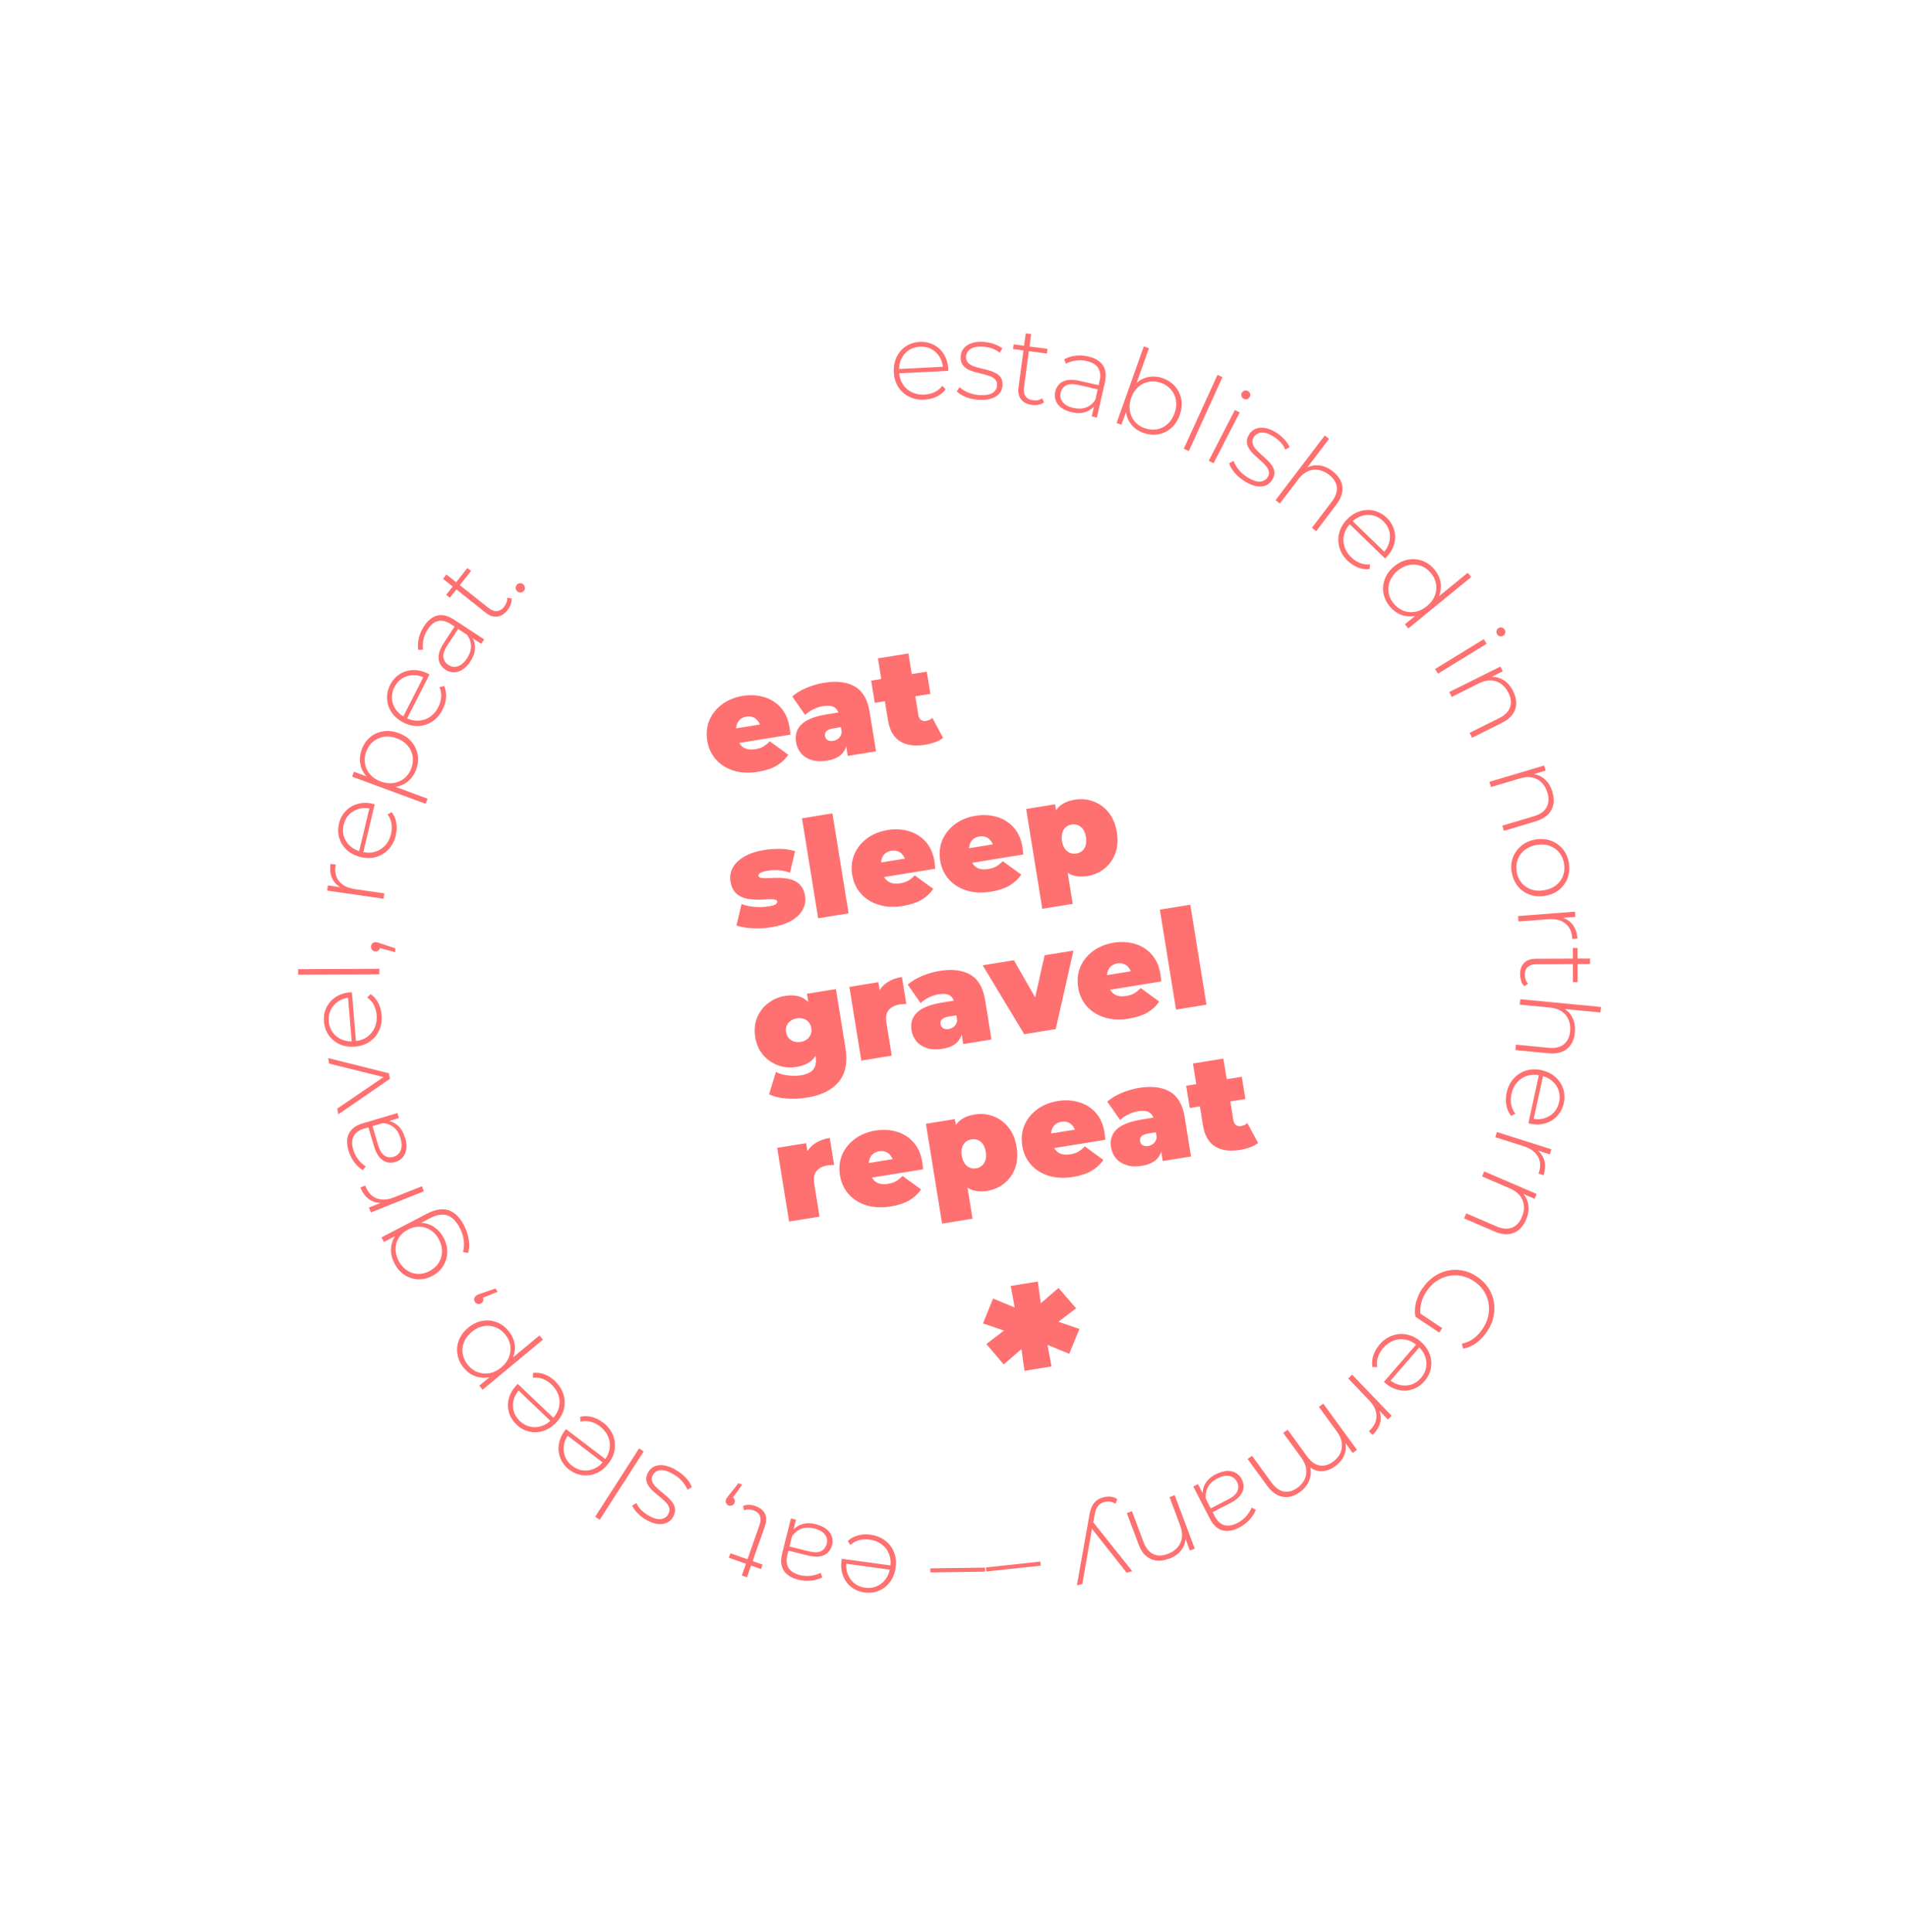 <svg xmlns="http://www.w3.org/2000/svg" fill="none" viewBox="0 0 233 236" height="236" width="233">
<g clip-path="url(#clip0_556_10313)">
<path fill="#FF7070" d="M112.971 48.824C112.267 48.855 111.636 48.733 111.085 48.464C110.526 48.191 110.084 47.792 109.756 47.273C109.42 46.752 109.237 46.153 109.209 45.468C109.176 44.772 109.291 44.156 109.551 43.61C109.81 43.063 110.188 42.631 110.68 42.302C111.171 41.973 111.733 41.794 112.366 41.764C112.998 41.734 113.568 41.851 114.093 42.121C114.609 42.387 115.028 42.778 115.337 43.298C115.647 43.819 115.83 44.418 115.863 45.114C115.863 45.14 115.862 45.167 115.859 45.201C115.847 45.233 115.855 45.262 115.859 45.299L109.702 45.601L109.678 45.077L115.475 44.787L115.22 45.051C115.202 44.511 115.066 44.027 114.809 43.605C114.553 43.184 114.217 42.859 113.808 42.64C113.393 42.41 112.928 42.322 112.396 42.344C111.88 42.371 111.427 42.518 111.033 42.776C110.635 43.041 110.338 43.396 110.126 43.835C109.915 44.274 109.823 44.774 109.854 45.328L109.857 45.444C109.882 46.013 110.039 46.514 110.311 46.941C110.584 47.368 110.953 47.697 111.408 47.914C111.862 48.131 112.375 48.236 112.947 48.202C113.391 48.176 113.809 48.078 114.183 47.902C114.56 47.718 114.876 47.459 115.13 47.124L115.537 47.546C115.255 47.933 114.888 48.236 114.439 48.447C113.99 48.659 113.5 48.784 112.966 48.813L112.971 48.824Z"></path>
<path fill="#FF7070" d="M119.643 48.841C119.068 48.811 118.532 48.697 118.031 48.508C117.534 48.311 117.157 48.077 116.899 47.807L117.237 47.289C117.495 47.533 117.841 47.755 118.273 47.938C118.704 48.12 119.188 48.232 119.702 48.258C120.433 48.3 120.967 48.199 121.295 47.98C121.625 47.752 121.805 47.453 121.822 47.059C121.837 46.771 121.766 46.55 121.609 46.369C121.45 46.196 121.242 46.059 120.97 45.952C120.695 45.853 120.398 45.764 120.072 45.681C119.747 45.6 119.418 45.526 119.096 45.436C118.773 45.346 118.469 45.227 118.203 45.078C117.937 44.929 117.723 44.736 117.573 44.487C117.42 44.245 117.357 43.929 117.375 43.535C117.397 43.179 117.51 42.864 117.715 42.592C117.923 42.311 118.229 42.102 118.632 41.945C119.035 41.789 119.528 41.727 120.111 41.759C120.546 41.783 120.986 41.87 121.416 42.008C121.848 42.164 122.203 42.336 122.47 42.557L122.132 43.075C121.852 42.84 121.526 42.661 121.17 42.541C120.811 42.429 120.445 42.359 120.07 42.34C119.389 42.307 118.893 42.404 118.559 42.639C118.226 42.874 118.055 43.176 118.035 43.551C118.017 43.847 118.09 44.087 118.247 44.268C118.404 44.449 118.617 44.597 118.889 44.704C119.161 44.811 119.455 44.908 119.786 44.974C120.115 45.048 120.44 45.13 120.763 45.22C121.086 45.31 121.382 45.425 121.658 45.569C121.927 45.711 122.141 45.904 122.289 46.135C122.436 46.366 122.511 46.677 122.488 47.059C122.465 47.442 122.346 47.773 122.123 48.047C121.899 48.322 121.577 48.526 121.162 48.669C120.746 48.812 120.24 48.861 119.638 48.83L119.643 48.841Z"></path>
<path fill="#FF7070" d="M123.772 42.636L123.845 42.067L127.98 42.617L127.908 43.186L123.772 42.636ZM126.072 49.455C125.461 49.377 125.02 49.146 124.742 48.761C124.46 48.385 124.359 47.904 124.444 47.321L125.326 40.718L125.987 40.805L125.112 47.34C125.051 47.78 125.119 48.134 125.306 48.405C125.492 48.677 125.797 48.84 126.213 48.892C126.645 48.951 127.02 48.872 127.34 48.65L127.557 49.155C127.355 49.296 127.126 49.391 126.868 49.44C126.603 49.486 126.344 49.49 126.08 49.458L126.072 49.455Z"></path>
<path fill="#FF7070" d="M133.392 50.851L133.747 49.3L133.772 49.06L134.355 46.507C134.503 45.876 134.434 45.354 134.174 44.94C133.904 44.532 133.446 44.251 132.781 44.1C132.314 43.994 131.86 43.972 131.417 44.043C130.974 44.114 130.582 44.24 130.239 44.427L130.017 43.885C130.427 43.66 130.888 43.515 131.407 43.453C131.927 43.392 132.441 43.418 132.964 43.544C133.81 43.734 134.407 44.1 134.758 44.627C135.11 45.154 135.191 45.84 135.001 46.687L134.02 51.007L133.397 50.862L133.392 50.851ZM130.928 50.344C130.418 50.232 130.005 50.047 129.676 49.804C129.346 49.56 129.116 49.264 128.989 48.925C128.863 48.587 128.843 48.224 128.926 47.845C129.006 47.501 129.159 47.2 129.382 46.952C129.604 46.704 129.931 46.537 130.337 46.444C130.752 46.353 131.269 46.371 131.9 46.519L134.404 47.085L134.291 47.595L131.805 47.027C131.099 46.87 130.578 46.886 130.24 47.084C129.902 47.282 129.681 47.575 129.594 47.962C129.499 48.398 129.582 48.784 129.851 49.121C130.12 49.458 130.558 49.696 131.158 49.832C131.733 49.96 132.246 49.94 132.697 49.774C133.15 49.6 133.528 49.292 133.832 48.842L133.916 49.325C133.619 49.778 133.217 50.104 132.713 50.295C132.209 50.487 131.617 50.504 130.944 50.35L130.928 50.344Z"></path>
<path fill="#FF7070" d="M136.429 51.663L139.749 42.313L140.378 42.54L138.637 47.439L138.105 48.544L137.793 49.729L137.016 51.883L136.427 51.671L136.429 51.663ZM139.71 52.882C139.129 52.672 138.656 52.359 138.281 51.922C137.914 51.487 137.675 50.966 137.582 50.364C137.488 49.761 137.56 49.121 137.804 48.444C138.053 47.753 138.402 47.203 138.851 46.797C139.3 46.39 139.805 46.146 140.365 46.045C140.925 45.945 141.495 45.991 142.076 46.201C142.697 46.425 143.207 46.76 143.592 47.218C143.985 47.68 144.231 48.204 144.335 48.802C144.439 49.399 144.371 50.032 144.14 50.695C143.905 51.348 143.561 51.881 143.097 52.282C142.64 52.686 142.114 52.941 141.524 53.048C140.935 53.155 140.326 53.095 139.703 52.879L139.71 52.882ZM139.875 52.302C140.378 52.483 140.869 52.527 141.354 52.436C141.837 52.352 142.271 52.135 142.649 51.801C143.03 51.459 143.313 51.019 143.509 50.476C143.707 49.926 143.765 49.396 143.68 48.894C143.595 48.392 143.394 47.964 143.075 47.592C142.757 47.219 142.344 46.937 141.838 46.763C141.335 46.582 140.845 46.538 140.359 46.63C139.881 46.724 139.45 46.933 139.072 47.267C138.694 47.602 138.408 48.049 138.209 48.6C138.014 49.142 137.956 49.672 138.041 50.174C138.126 50.676 138.324 51.111 138.643 51.484C138.961 51.857 139.367 52.136 139.872 52.31L139.875 52.302Z"></path>
<path fill="#FF7070" d="M144.635 54.818L148.752 45.792L149.364 46.066L145.254 55.094L144.646 54.812L144.635 54.818Z"></path>
<path fill="#FF7070" d="M147.683 56.283L150.881 50.079L151.473 50.382L148.276 56.585L147.683 56.283ZM151.958 48.717C151.822 48.651 151.738 48.54 151.691 48.399C151.644 48.258 151.65 48.118 151.722 47.993C151.789 47.857 151.902 47.764 152.043 47.718C152.185 47.671 152.322 47.685 152.457 47.751C152.598 47.829 152.693 47.934 152.743 48.068C152.79 48.209 152.776 48.346 152.701 48.479C152.634 48.615 152.529 48.71 152.388 48.757C152.246 48.804 152.109 48.79 151.966 48.72L151.958 48.717Z"></path>
<path fill="#FF7070" d="M152.112 58.803C151.618 58.5 151.193 58.152 150.852 57.744C150.51 57.337 150.284 56.953 150.185 56.589L150.726 56.295C150.837 56.628 151.037 56.985 151.337 57.359C151.629 57.731 152.001 58.052 152.447 58.32C153.074 58.697 153.583 58.863 153.985 58.83C154.383 58.787 154.688 58.604 154.89 58.268C155.038 58.028 155.081 57.786 155.028 57.563C154.976 57.34 154.852 57.117 154.657 56.896C154.469 56.677 154.247 56.455 153.988 56.237C153.737 56.022 153.484 55.788 153.239 55.558C152.993 55.327 152.788 55.084 152.625 54.821C152.46 54.566 152.364 54.291 152.344 54C152.325 53.709 152.417 53.404 152.618 53.068C152.8 52.761 153.057 52.542 153.367 52.396C153.685 52.253 154.056 52.21 154.48 52.265C154.904 52.32 155.373 52.498 155.875 52.804C156.248 53.027 156.589 53.31 156.903 53.646C157.218 53.981 157.437 54.309 157.572 54.624L157.031 54.918C156.896 54.576 156.698 54.264 156.433 53.991C156.167 53.718 155.88 53.481 155.557 53.293C154.981 52.943 154.486 52.791 154.085 52.842C153.685 52.893 153.387 53.079 153.192 53.399C153.037 53.655 152.986 53.894 153.036 54.125C153.086 54.356 153.207 54.587 153.392 54.813C153.579 55.032 153.801 55.254 154.049 55.477C154.298 55.7 154.554 55.925 154.799 56.156C155.044 56.387 155.25 56.63 155.423 56.888C155.588 57.143 155.688 57.41 155.713 57.685C155.737 57.961 155.653 58.268 155.447 58.593C155.249 58.922 154.987 59.156 154.664 59.288C154.338 59.428 153.957 59.451 153.52 59.382C153.083 59.313 152.612 59.117 152.102 58.808L152.112 58.803Z"></path>
<path fill="#FF7070" d="M162.818 57.557C163.272 57.899 163.601 58.293 163.809 58.723C164.01 59.151 164.073 59.618 163.995 60.105C163.914 60.6 163.679 61.102 163.286 61.627L160.817 64.877L160.288 64.472L162.721 61.272C163.197 60.644 163.401 60.051 163.331 59.484C163.26 58.916 162.942 58.419 162.38 57.986C161.946 57.66 161.505 57.457 161.049 57.39C160.594 57.323 160.161 57.39 159.755 57.581C159.349 57.772 158.976 58.09 158.627 58.542L156.379 61.498L155.85 61.094L161.861 53.196L162.39 53.6L159.435 57.483L159.47 57.238C159.972 56.93 160.517 56.798 161.097 56.839C161.677 56.879 162.255 57.123 162.818 57.557Z"></path>
<path fill="#FF7070" d="M164.681 68.519C164.172 68.033 163.834 67.494 163.658 66.897C163.483 66.301 163.466 65.708 163.62 65.106C163.773 64.513 164.087 63.96 164.559 63.464C165.042 62.963 165.574 62.621 166.151 62.448C166.732 62.266 167.301 62.24 167.881 62.379C168.454 62.514 168.973 62.799 169.427 63.238C169.881 63.678 170.189 64.18 170.341 64.741C170.502 65.305 170.501 65.874 170.336 66.454C170.179 67.037 169.859 67.579 169.369 68.078C169.352 68.098 169.328 68.116 169.304 68.134C169.28 68.152 169.253 68.178 169.225 68.204L164.794 63.922L165.152 63.544L169.328 67.574L168.956 67.573C169.343 67.189 169.597 66.756 169.725 66.278C169.861 65.803 169.859 65.34 169.749 64.883C169.628 64.43 169.379 64.012 169.002 63.654C168.633 63.298 168.213 63.058 167.754 62.955C167.294 62.851 166.826 62.868 166.362 63.021C165.891 63.171 165.472 63.446 165.089 63.841L165.005 63.927C164.609 64.335 164.347 64.791 164.224 65.28C164.098 65.776 164.118 66.263 164.262 66.751C164.413 67.241 164.691 67.678 165.098 68.074C165.421 68.386 165.775 68.612 166.162 68.769C166.549 68.926 166.958 68.976 167.376 68.923L167.351 69.509C166.877 69.569 166.403 69.504 165.942 69.329C165.476 69.144 165.05 68.874 164.67 68.497L164.681 68.519Z"></path>
<path fill="#FF7070" d="M169.8 74.07C169.387 73.566 169.131 73.02 169.034 72.426C168.938 71.831 168.997 71.248 169.22 70.68C169.446 70.104 169.823 69.6 170.362 69.164C170.904 68.72 171.481 68.448 172.086 68.347C172.691 68.245 173.266 68.301 173.829 68.513C174.389 68.733 174.875 69.086 175.288 69.59C175.675 70.068 175.913 70.589 176.013 71.149C176.102 71.715 176.035 72.268 175.815 72.829C175.588 73.386 175.189 73.9 174.62 74.37C174.064 74.827 173.481 75.114 172.889 75.229C172.297 75.344 171.735 75.302 171.196 75.098C170.664 74.897 170.203 74.553 169.8 74.07ZM170.289 73.722C170.628 74.138 171.027 74.433 171.48 74.605C171.936 74.77 172.416 74.819 172.92 74.725C173.424 74.632 173.898 74.403 174.34 74.038C174.793 73.668 175.116 73.242 175.301 72.776C175.487 72.31 175.544 71.833 175.461 71.35C175.385 70.87 175.175 70.42 174.836 70.005C174.497 69.59 174.098 69.294 173.645 69.122C173.189 68.958 172.709 68.909 172.216 68.998C171.722 69.086 171.246 69.323 170.785 69.69C170.335 70.052 170.02 70.48 169.826 70.943C169.638 71.417 169.581 71.894 169.656 72.375C169.732 72.855 169.943 73.304 170.281 73.72L170.289 73.722ZM171.648 76.257L173.423 74.809L174.441 74.127L175.298 73.255L179.327 69.963L179.753 70.481L172.069 76.764L171.656 76.259L171.648 76.257Z"></path>
<path fill="#FF7070" d="M175.345 81.714L181.296 78.068L181.641 78.637L175.69 82.283L175.345 81.714ZM182.917 77.462C182.838 77.336 182.818 77.195 182.853 77.048C182.889 76.901 182.966 76.787 183.089 76.716C183.215 76.637 183.356 76.616 183.503 76.651C183.65 76.687 183.761 76.772 183.84 76.898C183.924 77.034 183.944 77.175 183.912 77.314C183.879 77.454 183.795 77.565 183.668 77.644C183.542 77.723 183.402 77.743 183.26 77.719C183.112 77.684 182.998 77.607 182.917 77.462Z"></path>
<path fill="#FF7070" d="M184.886 84.435C185.137 84.944 185.26 85.441 185.256 85.92C185.252 86.398 185.101 86.841 184.814 87.244C184.523 87.654 184.087 88.004 183.504 88.291L179.854 90.111L179.555 89.514L183.158 87.722C183.862 87.371 184.306 86.927 184.491 86.39C184.684 85.856 184.622 85.264 184.302 84.625C184.061 84.138 183.75 83.768 183.373 83.508C182.996 83.247 182.582 83.116 182.125 83.102C181.676 83.091 181.198 83.212 180.697 83.466L177.372 85.128L177.072 84.531L183.319 81.418L183.609 81.993L181.875 82.861L182.027 82.684C182.615 82.63 183.159 82.746 183.665 83.044C184.17 83.342 184.579 83.809 184.898 84.449L184.886 84.435Z"></path>
<path fill="#FF7070" d="M189.68 96.747C189.846 97.296 189.879 97.796 189.788 98.27C189.7 98.736 189.47 99.151 189.121 99.504C188.763 99.855 188.276 100.123 187.655 100.317L183.744 101.483L183.557 100.847L187.417 99.698C188.173 99.473 188.684 99.116 188.963 98.612C189.239 98.117 189.283 97.528 189.078 96.841C188.919 96.322 188.681 95.898 188.353 95.576C188.026 95.253 187.637 95.051 187.198 94.963C186.751 94.873 186.266 94.912 185.729 95.073L182.167 96.134L181.979 95.497L188.666 93.503L188.852 94.12L186.991 94.675L187.169 94.526C187.757 94.57 188.275 94.783 188.723 95.167C189.163 95.548 189.488 96.074 189.693 96.761L189.68 96.747Z"></path>
<path fill="#FF7070" d="M184.703 106.583C184.587 105.919 184.636 105.315 184.848 104.751C185.052 104.185 185.402 103.707 185.875 103.309C186.347 102.911 186.927 102.658 187.598 102.545C188.28 102.426 188.91 102.476 189.484 102.683C190.058 102.89 190.538 103.232 190.931 103.694C191.324 104.155 191.566 104.714 191.682 105.378C191.798 106.041 191.746 106.653 191.542 107.219C191.337 107.786 190.995 108.266 190.526 108.657C190.056 109.047 189.477 109.3 188.795 109.418C188.12 109.539 187.49 109.49 186.917 109.283C186.335 109.073 185.852 108.739 185.47 108.272C185.087 107.805 184.829 107.241 184.721 106.58L184.703 106.583ZM185.3 106.478C185.392 107.009 185.595 107.456 185.911 107.836C186.227 108.216 186.627 108.485 187.101 108.648C187.583 108.813 188.106 108.841 188.677 108.736C189.255 108.634 189.747 108.429 190.135 108.116C190.531 107.806 190.805 107.416 190.98 106.955C191.147 106.491 191.183 105.997 191.098 105.469C191.006 104.938 190.803 104.492 190.495 104.114C190.187 103.737 189.787 103.468 189.313 103.306C188.841 103.135 188.311 103.104 187.732 103.206C187.164 103.304 186.678 103.519 186.282 103.829C185.883 104.147 185.601 104.534 185.434 104.998C185.267 105.462 185.223 105.953 185.318 106.476L185.3 106.478Z"></path>
<path fill="#FF7070" d="M185.477 111.891L192.43 111.352L192.483 111.993L190.574 112.139L190.782 112.054C191.357 112.208 191.812 112.497 192.15 112.939C192.488 113.381 192.686 113.941 192.737 114.635L192.089 114.685C192.089 114.685 192.09 114.632 192.091 114.606C192.099 114.582 192.092 114.553 192.093 114.526C192.035 113.75 191.74 113.164 191.224 112.774C190.711 112.375 190.014 112.213 189.157 112.277L185.53 112.559L185.477 111.891Z"></path>
<path fill="#FF7070" d="M185.725 119.009C185.725 118.396 185.887 117.921 186.233 117.602C186.571 117.28 187.033 117.108 187.619 117.107L194.271 117.081L194.278 117.75L187.687 117.78C187.243 117.78 186.9 117.896 186.659 118.12C186.418 118.344 186.302 118.666 186.31 119.087C186.312 119.523 186.441 119.88 186.701 120.17L186.234 120.454C186.067 120.279 185.94 120.064 185.854 119.811C185.775 119.56 185.729 119.295 185.728 119.028L185.725 119.009ZM192.168 115.798L192.746 115.793L192.76 119.965L192.181 119.97L192.168 115.798Z"></path>
<path fill="#FF7070" d="M192.423 126.116C192.37 126.684 192.212 127.169 191.954 127.564C191.696 127.96 191.337 128.266 190.878 128.456C190.419 128.645 189.862 128.711 189.216 128.656L185.156 128.266L185.22 127.596L189.227 127.985C190.008 128.062 190.619 127.918 191.066 127.564C191.514 127.21 191.77 126.672 191.838 125.967C191.891 125.427 191.823 124.949 191.638 124.527C191.453 124.105 191.173 123.773 190.793 123.52C190.411 123.276 189.942 123.124 189.386 123.066L185.687 122.709L185.748 122.047L195.618 122.995L195.554 123.665L190.696 123.201L190.917 123.103C191.445 123.364 191.844 123.757 192.117 124.282C192.384 124.796 192.483 125.409 192.42 126.124L192.423 126.116Z"></path>
<path fill="#FF7070" d="M184.084 133.478C184.233 132.794 184.515 132.211 184.928 131.756C185.335 131.29 185.835 130.964 186.426 130.777C187.01 130.588 187.647 130.569 188.315 130.712C188.998 130.861 189.565 131.136 190.017 131.531C190.478 131.928 190.794 132.406 190.983 132.963C191.173 133.52 191.198 134.116 191.064 134.734C190.93 135.352 190.661 135.877 190.267 136.303C189.873 136.73 189.382 137.033 188.804 137.206C188.227 137.38 187.592 137.391 186.917 137.245C186.893 137.236 186.862 137.225 186.838 137.217C186.807 137.205 186.775 137.194 186.744 137.183L188.055 131.16L188.565 131.273L187.329 136.94L187.141 136.624C187.674 136.745 188.174 136.739 188.64 136.605C189.116 136.466 189.513 136.227 189.838 135.891C190.164 135.555 190.38 135.127 190.496 134.609C190.606 134.107 190.584 133.628 190.434 133.182C190.276 132.734 190.016 132.347 189.64 132.034C189.268 131.713 188.813 131.496 188.269 131.38L188.153 131.356C187.594 131.234 187.073 131.25 186.59 131.405C186.108 131.56 185.7 131.83 185.358 132.213C185.015 132.596 184.792 133.066 184.67 133.627C184.575 134.063 184.564 134.486 184.636 134.903C184.71 135.312 184.875 135.691 185.147 136.02L184.636 136.306C184.336 135.932 184.138 135.496 184.047 135.01C183.956 134.524 183.971 134.014 184.079 133.493L184.084 133.478Z"></path>
<path fill="#FF7070" d="M182.903 138.277L189.549 140.382L189.355 140.996L187.53 140.417L187.752 140.417C188.226 140.775 188.538 141.216 188.691 141.751C188.837 142.284 188.809 142.878 188.602 143.55L187.98 143.352C187.98 143.352 187.998 143.305 188.009 143.273C188.017 143.25 188.026 143.226 188.037 143.195C188.27 142.452 188.22 141.803 187.89 141.24C187.56 140.677 186.981 140.264 186.16 140.003L182.694 138.904L182.898 138.266L182.903 138.277Z"></path>
<path fill="#FF7070" d="M186.455 148.985C186.231 149.508 185.93 149.924 185.563 150.227C185.197 150.53 184.762 150.702 184.266 150.745C183.771 150.789 183.224 150.68 182.623 150.428L178.878 148.819L179.144 148.204L182.842 149.796C183.563 150.11 184.186 150.156 184.719 149.958C185.255 149.752 185.657 149.328 185.937 148.674C186.153 148.174 186.236 147.697 186.189 147.236C186.143 146.775 185.975 146.377 185.693 146.027C185.411 145.676 185.009 145.389 184.494 145.167L181.082 143.696L181.348 143.082L187.759 145.839L187.501 146.43L185.718 145.662L185.951 145.658C186.372 146.067 186.634 146.57 186.731 147.138C186.825 147.714 186.736 148.331 186.455 148.985Z"></path>
<path fill="#FF7070" d="M173.792 157.38C174.181 156.792 174.637 156.316 175.169 155.949C175.702 155.581 176.263 155.33 176.86 155.199C177.458 155.069 178.063 155.065 178.679 155.18C179.294 155.296 179.88 155.542 180.452 155.926C181.024 156.311 181.483 156.761 181.83 157.277C182.177 157.793 182.401 158.353 182.518 158.964C182.627 159.572 182.617 160.191 182.483 160.809C182.356 161.429 182.09 162.044 181.69 162.637C181.316 163.204 180.874 163.667 180.379 164.03C179.884 164.394 179.339 164.624 178.758 164.734L178.614 164.122C179.172 164.004 179.658 163.788 180.073 163.476C180.488 163.163 180.844 162.767 181.164 162.297C181.499 161.787 181.724 161.263 181.837 160.727C181.954 160.182 181.962 159.643 181.866 159.12C181.763 158.594 181.566 158.106 181.268 157.652C180.97 157.197 180.576 156.815 180.082 156.486C179.596 156.159 179.078 155.946 178.546 155.843C178.015 155.74 177.489 155.746 176.96 155.857C176.44 155.972 175.946 156.184 175.486 156.498C175.026 156.812 174.628 157.228 174.296 157.73C173.988 158.188 173.767 158.677 173.639 159.182C173.51 159.686 173.486 160.22 173.586 160.78L172.935 160.812C172.83 160.241 172.863 159.657 173.015 159.064C173.167 158.47 173.435 157.9 173.779 157.366L173.792 157.38ZM173.36 160.325L176.217 162.227L175.852 162.77L172.937 160.83L173.352 160.322L173.36 160.325Z"></path>
<path fill="#FF7070" d="M168.532 164.253C168.992 163.717 169.516 163.347 170.097 163.139C170.678 162.931 171.274 162.879 171.879 163C172.484 163.12 173.048 163.403 173.563 163.847C174.09 164.304 174.458 164.81 174.672 165.375C174.885 165.941 174.934 166.519 174.833 167.095C174.729 167.679 174.467 168.207 174.054 168.689C173.64 169.17 173.156 169.502 172.61 169.687C172.061 169.88 171.484 169.903 170.898 169.781C170.304 169.655 169.751 169.367 169.223 168.91C169.202 168.893 169.184 168.869 169.164 168.853C169.143 168.836 169.12 168.802 169.091 168.782L173.128 164.117L173.521 164.454L169.727 168.843L169.709 168.472C170.113 168.831 170.559 169.072 171.037 169.173C171.516 169.275 171.984 169.257 172.434 169.117C172.884 168.978 173.276 168.702 173.624 168.303C173.962 167.909 174.171 167.478 174.248 167.017C174.328 166.549 174.282 166.088 174.108 165.634C173.937 165.173 173.64 164.763 173.218 164.407L173.13 164.331C172.696 163.961 172.231 163.722 171.734 163.623C171.237 163.523 170.742 163.567 170.27 163.743C169.798 163.919 169.367 164.226 169 164.653C168.709 164.993 168.497 165.36 168.363 165.756C168.229 166.152 168.197 166.558 168.277 166.978L167.69 166.98C167.604 166.504 167.642 166.029 167.794 165.56C167.946 165.09 168.202 164.65 168.553 164.243L168.532 164.253Z"></path>
<path fill="#FF7070" d="M165.2 167.902L170.036 172.934L169.573 173.38L168.248 172.005L168.449 172.113C168.697 172.656 168.761 173.194 168.637 173.736C168.512 174.277 168.204 174.788 167.7 175.273L167.249 174.799C167.249 174.799 167.29 174.76 167.311 174.75C167.336 174.732 167.357 174.722 167.373 174.702C167.931 174.165 168.199 173.569 168.179 172.913C168.158 172.257 167.846 171.62 167.245 170.995L164.728 168.372L165.208 167.905L165.2 167.902Z"></path>
<path fill="#FF7070" d="M158.827 182.246C158.37 182.578 157.916 182.779 157.449 182.841C156.982 182.904 156.53 182.83 156.083 182.615C155.639 182.393 155.223 182.021 154.834 181.498L152.434 178.207L152.975 177.815L155.344 181.069C155.807 181.707 156.313 182.076 156.863 182.177C157.413 182.277 157.963 182.13 158.518 181.725C158.94 181.416 159.248 181.056 159.422 180.648C159.595 180.239 159.651 179.815 159.58 179.372C159.509 178.929 159.309 178.474 158.981 178.028L156.788 175.024L157.329 174.633L159.698 177.886C160.161 178.524 160.67 178.886 161.217 178.994C161.767 179.095 162.317 178.947 162.872 178.542C163.294 178.233 163.602 177.873 163.776 177.465C163.949 177.056 164.005 176.632 163.934 176.189C163.863 175.746 163.663 175.291 163.335 174.845L161.142 171.841L161.683 171.45L165.793 177.091L165.274 177.472L164.139 175.916L164.337 176.032C164.489 176.594 164.468 177.146 164.267 177.678C164.071 178.22 163.69 178.687 163.146 179.086C162.581 179.495 162.011 179.698 161.416 179.697C160.822 179.696 160.273 179.444 159.764 178.959L160.006 178.904C160.208 179.501 160.207 180.096 160.007 180.699C159.807 181.302 159.406 181.824 158.814 182.259L158.827 182.246Z"></path>
<path fill="#FF7070" d="M146.365 181.268L147.097 182.687L147.229 182.886L148.432 185.213C148.73 185.791 149.115 186.152 149.582 186.285C150.049 186.418 150.584 186.336 151.184 186.028C151.61 185.808 151.968 185.529 152.267 185.192C152.558 184.853 152.781 184.507 152.922 184.14L153.436 184.415C153.277 184.855 153.008 185.255 152.655 185.643C152.297 186.021 151.882 186.333 151.411 186.581C150.645 186.98 149.95 187.085 149.336 186.916C148.725 186.74 148.221 186.265 147.823 185.499L145.795 181.569L146.362 181.276L146.365 181.268ZM148.575 180.066C149.033 179.832 149.472 179.697 149.882 179.667C150.293 179.638 150.655 179.715 150.973 179.892C151.291 180.069 151.544 180.329 151.72 180.677C151.882 180.993 151.961 181.315 151.947 181.647C151.934 181.98 151.796 182.313 151.539 182.655C151.282 182.998 150.868 183.311 150.3 183.603L148.02 184.78L147.778 184.319L150.047 183.148C150.69 182.82 151.076 182.462 151.21 182.092C151.343 181.723 151.323 181.36 151.134 180.998C150.929 180.605 150.615 180.367 150.192 180.286C149.769 180.204 149.28 180.303 148.734 180.586C148.209 180.859 147.828 181.201 147.596 181.624C147.355 182.043 147.27 182.528 147.33 183.074L146.957 182.753C146.894 182.215 146.989 181.707 147.254 181.243C147.514 180.768 147.957 180.377 148.57 180.056L148.575 180.066Z"></path>
<path fill="#FF7070" d="M142.797 190.394C142.264 190.593 141.757 190.668 141.288 190.614C140.819 190.56 140.393 190.362 140.013 190.039C139.633 189.715 139.332 189.242 139.11 188.629L137.679 184.816L138.306 184.58L139.716 188.35C139.994 189.081 140.387 189.569 140.901 189.817C141.416 190.065 142.013 190.058 142.672 189.807C143.184 189.619 143.584 189.345 143.878 188.998C144.172 188.651 144.354 188.246 144.407 187.803C144.463 187.352 144.391 186.864 144.197 186.341L142.896 182.86L143.523 182.624L145.978 189.16L145.38 189.389L144.703 187.572L144.866 187.738C144.857 188.33 144.682 188.862 144.335 189.332C143.988 189.802 143.477 190.16 142.81 190.408L142.797 190.394Z"></path>
<path fill="#FF7070" d="M134.795 182.887C135.109 182.805 135.408 182.788 135.708 182.817C136.006 182.853 136.276 182.941 136.513 183.098L136.306 183.672C136.098 183.535 135.87 183.452 135.651 183.418C135.425 183.381 135.187 183.401 134.923 183.466C134.61 183.549 134.36 183.698 134.169 183.932C133.979 184.165 133.835 184.54 133.74 185.048L133.537 186.201L133.486 186.342L132.238 193.471L131.573 193.64L133.1 185.074C133.178 184.614 133.287 184.235 133.445 183.946C133.595 183.653 133.783 183.428 134.012 183.262C134.232 183.093 134.497 182.975 134.8 182.898L134.795 182.887ZM133.45 185.778L138.341 191.914L137.655 192.093L133.19 186.449L133.45 185.778Z"></path>
<path fill="#FF7070" d="M127.106 190.74L127.16 191.231L120.517 191.944L120.463 191.454L127.106 190.74Z"></path>
<path fill="#FF7070" d="M120.351 191.467L120.357 191.967L113.672 192.061L113.663 191.569L120.348 191.475L120.351 191.467Z"></path>
<path fill="#FF7070" d="M106.348 187.454C107.043 187.545 107.639 187.787 108.135 188.161C108.63 188.536 108.994 189.004 109.223 189.576C109.452 190.147 109.526 190.778 109.433 191.455C109.337 192.14 109.113 192.735 108.753 193.218C108.392 193.701 107.942 194.063 107.397 194.293C106.852 194.523 106.267 194.596 105.64 194.512C105.013 194.428 104.471 194.206 104.007 193.843C103.543 193.48 103.211 193.022 102.998 192.457C102.784 191.891 102.726 191.266 102.814 190.578C102.823 190.554 102.826 190.52 102.835 190.496C102.846 190.465 102.857 190.434 102.853 190.396L108.955 191.229L108.884 191.746L103.138 190.961L103.436 190.749C103.349 191.286 103.4 191.784 103.571 192.246C103.742 192.707 104.015 193.082 104.378 193.381C104.741 193.681 105.183 193.858 105.707 193.932C106.223 194.002 106.698 193.943 107.13 193.752C107.563 193.562 107.927 193.267 108.22 192.874C108.504 192.48 108.685 192.003 108.767 191.455L108.783 191.336C108.863 190.77 108.802 190.25 108.615 189.783C108.421 189.313 108.127 188.923 107.711 188.622C107.296 188.321 106.814 188.129 106.248 188.049C105.808 187.988 105.382 188.012 104.981 188.116C104.576 188.228 104.215 188.418 103.904 188.714L103.583 188.225C103.932 187.898 104.352 187.668 104.834 187.539C105.315 187.411 105.823 187.381 106.348 187.454Z"></path>
<path fill="#FF7070" d="M97.254 185.631L96.867 187.171L96.835 187.408L96.194 189.949C96.038 190.577 96.089 191.101 96.348 191.515C96.607 191.928 97.063 192.217 97.722 192.384C98.187 192.498 98.646 192.53 99.086 192.467C99.526 192.404 99.923 192.289 100.271 192.113L100.482 192.66C100.067 192.874 99.601 193.008 99.085 193.062C98.568 193.115 98.051 193.071 97.528 192.945C96.691 192.731 96.097 192.357 95.756 191.826C95.415 191.294 95.345 190.602 95.559 189.764L96.637 185.47L97.257 185.623L97.254 185.631ZM99.709 186.188C100.213 186.316 100.626 186.501 100.952 186.752C101.279 187.003 101.502 187.297 101.625 187.643C101.741 187.987 101.761 188.35 101.659 188.731C101.572 189.072 101.411 189.37 101.183 189.607C100.955 189.845 100.629 190.012 100.217 190.094C99.806 190.177 99.286 190.14 98.658 189.985L96.166 189.361L96.295 188.857L98.771 189.475C99.473 189.648 99.999 189.642 100.341 189.455C100.684 189.267 100.906 188.974 101.01 188.585C101.121 188.154 101.041 187.761 100.78 187.427C100.514 187.082 100.086 186.839 99.493 186.687C98.923 186.544 98.405 186.552 97.946 186.716C97.488 186.879 97.102 187.184 96.785 187.621L96.712 187.133C97.017 186.683 97.424 186.367 97.93 186.195C98.439 186.014 99.037 186.007 99.704 186.177L99.709 186.188Z"></path>
<path fill="#FF7070" d="M92.307 183.962C92.888 184.172 93.274 184.48 93.467 184.905C93.66 185.33 93.659 185.827 93.468 186.38L91.262 192.666L90.634 192.44L92.814 186.224C92.964 185.808 92.97 185.446 92.84 185.141C92.71 184.837 92.452 184.619 92.048 184.482C91.639 184.335 91.256 184.339 90.901 184.486L90.793 183.949C91.017 183.844 91.264 183.8 91.528 183.806C91.792 183.812 92.05 183.861 92.302 183.952L92.307 183.962ZM93.174 191.108L92.978 191.651L89.046 190.268L89.242 189.725L93.174 191.108Z"></path>
<path fill="#FF7070" d="M90.678 181.339L89.331 183.226L89.417 182.839C89.575 182.896 89.685 183.007 89.743 183.143C89.808 183.282 89.807 183.433 89.745 183.579C89.691 183.729 89.583 183.832 89.439 183.886C89.295 183.941 89.152 183.943 89.014 183.884C88.856 183.827 88.754 183.719 88.699 183.575C88.644 183.431 88.65 183.291 88.709 183.152C88.732 183.089 88.76 183.037 88.795 182.988C88.823 182.936 88.861 182.878 88.905 182.832C88.948 182.785 89 182.715 89.055 182.637L90.228 181.159L90.675 181.347L90.678 181.339Z"></path>
<path fill="#FF7070" d="M82.51 179.512C83.013 179.791 83.452 180.127 83.809 180.514C84.167 180.9 84.411 181.282 84.521 181.641L83.996 181.967C83.874 181.639 83.653 181.292 83.347 180.933C83.034 180.572 82.653 180.274 82.202 180.023C81.566 179.669 81.041 179.524 80.648 179.578C80.253 179.639 79.96 179.836 79.767 180.175C79.631 180.428 79.591 180.662 79.662 180.883C79.73 181.112 79.857 181.327 80.058 181.533C80.257 181.747 80.484 181.953 80.746 182.163C81.007 182.373 81.266 182.591 81.514 182.813C81.763 183.036 81.982 183.266 82.166 183.519C82.342 183.769 82.449 184.039 82.479 184.325C82.509 184.612 82.429 184.929 82.244 185.271C82.07 185.582 81.834 185.817 81.521 185.97C81.208 186.124 80.839 186.186 80.418 186.15C79.988 186.11 79.521 185.951 79.002 185.666C78.617 185.455 78.269 185.188 77.941 184.865C77.614 184.543 77.381 184.228 77.238 183.91L77.761 183.592C77.914 183.931 78.126 184.23 78.397 184.488C78.668 184.746 78.969 184.97 79.295 185.149C79.887 185.478 80.383 185.604 80.779 185.542C81.177 185.473 81.467 185.284 81.649 184.95C81.796 184.692 81.831 184.447 81.773 184.213C81.716 183.979 81.584 183.754 81.385 183.54C81.187 183.326 80.963 183.112 80.701 182.902C80.439 182.692 80.18 182.474 79.929 182.259C79.673 182.034 79.454 181.804 79.278 181.554C79.102 181.303 78.992 181.042 78.957 180.771C78.924 180.493 79 180.183 79.183 179.849C79.365 179.515 79.623 179.27 79.943 179.119C80.264 178.968 80.643 178.927 81.078 178.977C81.518 179.038 81.989 179.208 82.516 179.496L82.51 179.512Z"></path>
<path fill="#FF7070" d="M78.644 177.282L73.28 185.627L72.718 185.264L78.082 176.919L78.644 177.282Z"></path>
<path fill="#FF7070" d="M73.65 173.722C74.207 174.145 74.613 174.646 74.86 175.216C75.108 175.785 75.188 176.374 75.11 176.985C75.031 177.596 74.787 178.175 74.367 178.725C73.946 179.275 73.463 179.679 72.913 179.924C72.362 180.17 71.797 180.259 71.207 180.197C70.62 180.128 70.078 179.906 69.567 179.526C69.055 179.146 68.7 178.68 68.478 178.138C68.256 177.596 68.186 177.028 68.277 176.43C68.368 175.832 68.62 175.257 69.041 174.707C69.049 174.683 69.073 174.665 69.101 174.639C69.125 174.621 69.144 174.593 69.163 174.564L74.068 178.297L73.749 178.715L69.137 175.203L69.505 175.167C69.172 175.598 68.963 176.056 68.895 176.538C68.828 177.02 68.872 177.489 69.043 177.924C69.215 178.359 69.512 178.742 69.93 179.061C70.342 179.37 70.782 179.555 71.251 179.609C71.722 179.655 72.184 179.581 72.63 179.378C73.077 179.175 73.468 178.854 73.804 178.415L73.875 178.316C74.224 177.865 74.426 177.378 74.492 176.877C74.56 176.369 74.484 175.888 74.279 175.423C74.074 174.958 73.74 174.554 73.286 174.212C72.931 173.942 72.555 173.753 72.148 173.651C71.744 173.54 71.334 173.544 70.925 173.645L70.878 173.059C71.346 172.944 71.822 172.955 72.302 173.075C72.783 173.195 73.234 173.421 73.657 173.751L73.65 173.722Z"></path>
<path fill="#FF7070" d="M67.807 168.698C68.315 169.184 68.664 169.719 68.84 170.315C69.026 170.906 69.043 171.499 68.896 172.103C68.752 172.7 68.437 173.253 67.965 173.749C67.49 174.253 66.959 174.594 66.386 174.779C65.813 174.963 65.234 174.994 64.661 174.858C64.085 174.731 63.566 174.446 63.112 174.006C62.658 173.567 62.34 173.07 62.184 172.517C62.021 171.96 62.017 171.381 62.174 170.798C62.331 170.215 62.651 169.673 63.126 169.169C63.142 169.148 63.166 169.13 63.191 169.112C63.215 169.094 63.242 169.069 63.269 169.043L67.731 173.291L67.372 173.669L63.169 169.664L63.534 169.663C63.154 170.05 62.901 170.483 62.773 170.961C62.644 171.439 62.646 171.901 62.767 172.354C62.888 172.806 63.14 173.217 63.525 173.578C63.901 173.936 64.316 174.165 64.779 174.261C65.239 174.365 65.71 174.339 66.173 174.187C66.637 174.034 67.066 173.754 67.441 173.356L67.525 173.27C67.913 172.859 68.175 172.403 68.293 171.904C68.411 171.404 68.399 170.92 68.245 170.438C68.09 169.956 67.805 169.515 67.397 169.119C67.072 168.815 66.721 168.582 66.323 168.43C65.933 168.28 65.525 168.23 65.106 168.284L65.131 167.697C65.605 167.638 66.082 167.694 66.543 167.869C67.004 168.044 67.428 168.322 67.82 168.685L67.807 168.698Z"></path>
<path fill="#FF7070" d="M62.134 162.565C62.524 163.034 62.77 163.558 62.87 164.118C62.97 164.679 62.901 165.24 62.678 165.808C62.455 166.377 62.059 166.883 61.501 167.348C60.943 167.812 60.356 168.108 59.764 168.223C59.172 168.338 58.611 168.295 58.068 168.099C57.526 167.904 57.072 167.562 56.674 167.09C56.253 166.583 55.989 166.034 55.893 165.44C55.786 164.85 55.845 164.268 56.071 163.691C56.297 163.115 56.674 162.612 57.205 162.172C57.739 161.725 58.309 161.451 58.909 161.339C59.509 161.227 60.094 161.278 60.657 161.49C61.223 161.694 61.713 162.057 62.131 162.572L62.134 162.565ZM61.701 162.977C61.363 162.562 60.96 162.274 60.499 162.099C60.036 161.932 59.556 161.883 59.057 161.987C58.552 162.081 58.087 162.313 57.642 162.685C57.186 163.063 56.874 163.484 56.685 163.958C56.499 164.424 56.451 164.904 56.542 165.39C56.633 165.876 56.836 166.322 57.182 166.74C57.521 167.156 57.923 167.443 58.387 167.61C58.85 167.777 59.325 167.815 59.819 167.727C60.315 167.631 60.789 167.402 61.245 167.024C61.69 166.652 62.009 166.234 62.19 165.757C62.371 165.28 62.428 164.803 62.345 164.32C62.261 163.837 62.05 163.387 61.709 162.98L61.701 162.977ZM66.331 163.634L58.966 169.747L58.558 169.253L60.319 167.792L61.325 167.097L62.176 166.214L65.912 163.119L66.338 163.637L66.331 163.634Z"></path>
<path fill="#FF7070" d="M60.813 157.779L58.662 158.647L58.941 158.366C59.041 158.508 59.077 158.654 59.049 158.804C59.029 158.957 58.95 159.08 58.818 159.174C58.686 159.269 58.543 159.297 58.393 159.27C58.243 159.242 58.118 159.17 58.034 159.034C57.934 158.891 57.903 158.755 57.939 158.608C57.974 158.461 58.051 158.347 58.172 158.257C58.22 158.221 58.277 158.188 58.33 158.163C58.384 158.138 58.448 158.108 58.509 158.085C58.571 158.063 58.65 158.039 58.744 158.001L60.529 157.384L60.805 157.776L60.813 157.779Z"></path>
<path fill="#FF7070" d="M56.701 149.685C56.997 150.245 57.186 150.828 57.274 151.42C57.363 152.012 57.336 152.553 57.19 153.033L56.574 152.944C56.696 152.482 56.726 152.004 56.662 151.492C56.598 150.981 56.434 150.477 56.171 149.974C55.742 149.144 55.224 148.637 54.637 148.443C54.047 148.256 53.338 148.374 52.506 148.811L50.787 149.711L49.803 150.075L48.93 150.649L46.906 151.705L46.614 151.137L52.136 148.26C53.175 147.72 54.061 147.577 54.808 147.82C55.552 148.071 56.19 148.692 56.709 149.688L56.701 149.685ZM54.212 151.195C54.517 151.776 54.659 152.369 54.647 152.969C54.627 153.566 54.462 154.12 54.154 154.63C53.845 155.141 53.396 155.548 52.808 155.851C52.216 156.162 51.626 156.295 51.027 156.257C50.436 156.221 49.891 156.034 49.397 155.704C48.903 155.375 48.507 154.921 48.197 154.33C47.902 153.77 47.76 153.203 47.771 152.63C47.783 152.056 47.938 151.526 48.249 151.034C48.56 150.542 49.027 150.133 49.651 149.807C50.264 149.486 50.867 149.34 51.453 149.365C52.039 149.389 52.572 149.564 53.053 149.879C53.531 150.203 53.917 150.635 54.209 151.203L54.212 151.195ZM53.649 151.427C53.394 150.927 53.06 150.548 52.652 150.277C52.244 150.005 51.798 149.862 51.31 149.837C50.821 149.812 50.335 149.93 49.853 150.182C49.361 150.44 48.993 150.769 48.729 151.181C48.465 151.592 48.338 152.044 48.331 152.53C48.325 153.016 48.45 153.506 48.704 154.006C48.957 154.488 49.283 154.864 49.688 155.143C50.094 155.423 50.537 155.573 51.025 155.599C51.513 155.624 52 155.506 52.481 155.253C52.963 155.001 53.331 154.671 53.597 154.252C53.861 153.841 53.999 153.384 54.006 152.898C54.016 152.404 53.898 151.917 53.646 151.435L53.649 151.427Z"></path>
<path fill="#FF7070" d="M51.797 145.508L45.314 148.092L45.075 147.499L46.85 146.789L46.675 146.93C46.08 146.955 45.555 146.81 45.103 146.487C44.648 146.172 44.298 145.69 44.034 145.044L44.645 144.803C44.645 144.803 44.662 144.853 44.669 144.883C44.677 144.912 44.687 144.933 44.694 144.963C44.985 145.681 45.436 146.154 46.046 146.383C46.659 146.604 47.366 146.566 48.166 146.242L51.548 144.894L51.794 145.516L51.797 145.508Z"></path>
<path fill="#FF7070" d="M48.727 136.563L47.204 137.018L46.983 137.116L44.475 137.864C43.849 138.047 43.427 138.356 43.207 138.793C42.98 139.226 42.961 139.77 43.162 140.42C43.299 140.878 43.505 141.29 43.779 141.638C44.053 141.986 44.361 142.265 44.694 142.474L44.326 142.928C43.925 142.686 43.574 142.355 43.265 141.932C42.963 141.512 42.732 141.047 42.581 140.53C42.337 139.705 42.351 138.999 42.643 138.438C42.929 137.866 43.483 137.462 44.319 137.212L48.557 135.951L48.743 136.569L48.727 136.563ZM49.498 138.956C49.647 139.454 49.696 139.907 49.647 140.316C49.597 140.724 49.453 141.073 49.222 141.345C48.988 141.624 48.687 141.818 48.309 141.93C47.971 142.031 47.638 142.044 47.309 141.97C46.981 141.896 46.679 141.698 46.394 141.382C46.108 141.065 45.877 140.6 45.691 139.982L44.962 137.524L45.459 137.375L46.184 139.822C46.389 140.509 46.66 140.962 46.996 141.164C47.332 141.365 47.696 141.416 48.077 141.296C48.505 141.166 48.794 140.906 48.958 140.503C49.121 140.1 49.112 139.608 48.933 139.019C48.765 138.452 48.496 138.017 48.12 137.704C47.745 137.391 47.292 137.218 46.749 137.174L47.126 136.865C47.664 136.9 48.146 137.091 48.555 137.434C48.972 137.78 49.276 138.29 49.471 138.955L49.498 138.956Z"></path>
<path fill="#FF7070" d="M47.64 131.772L41.334 136.108L41.203 135.412L47.183 131.341L47.239 131.654L40.213 129.91L40.093 129.236L47.52 131.098L47.64 131.772Z"></path>
<path fill="#FF7070" d="M46.628 123.944C46.685 124.649 46.59 125.281 46.333 125.846C46.076 126.411 45.697 126.869 45.189 127.219C44.681 127.569 44.084 127.771 43.403 127.837C42.707 127.896 42.083 127.805 41.531 127.561C40.98 127.318 40.534 126.953 40.184 126.471C39.842 125.992 39.644 125.432 39.586 124.807C39.53 124.174 39.631 123.597 39.882 123.074C40.133 122.552 40.511 122.119 41.013 121.785C41.516 121.451 42.117 121.26 42.806 121.197C42.832 121.198 42.859 121.198 42.896 121.194C42.927 121.205 42.957 121.198 42.994 121.194L43.506 127.332L42.984 127.374L42.503 121.594L42.78 121.836C42.234 121.871 41.76 122.028 41.352 122.299C40.944 122.569 40.631 122.918 40.417 123.339C40.203 123.759 40.123 124.228 40.166 124.749C40.211 125.263 40.369 125.711 40.648 126.096C40.926 126.481 41.292 126.773 41.739 126.961C42.191 127.16 42.689 127.232 43.24 127.182L43.359 127.172C43.928 127.12 44.424 126.952 44.838 126.666C45.255 126.372 45.568 125.996 45.78 125.531C45.985 125.063 46.063 124.549 46.019 123.982C45.983 123.543 45.866 123.127 45.68 122.758C45.485 122.386 45.215 122.075 44.864 121.842L45.274 121.421C45.674 121.69 45.988 122.052 46.212 122.488C46.437 122.924 46.578 123.42 46.625 123.952L46.628 123.944Z"></path>
<path fill="#FF7070" d="M46.352 119.002L36.433 119.049L36.426 118.38L46.344 118.333L46.352 119.002Z"></path>
<path fill="#FF7070" d="M48.3 116.311L46.061 115.699L46.454 115.645C46.447 115.811 46.388 115.95 46.277 116.061C46.166 116.172 46.032 116.221 45.866 116.215C45.708 116.211 45.572 116.144 45.472 116.028C45.371 115.912 45.322 115.779 45.323 115.628C45.33 115.462 45.389 115.323 45.505 115.223C45.621 115.122 45.751 115.08 45.902 115.082C45.963 115.086 46.023 115.09 46.089 115.105C46.147 115.117 46.213 115.131 46.276 115.154C46.338 115.177 46.417 115.205 46.511 115.239L48.304 115.833L48.282 116.313L48.3 116.311Z"></path>
<path fill="#FF7070" d="M46.883 109.774L39.976 108.784L40.063 108.149L41.953 108.422L41.736 108.459C41.203 108.187 40.83 107.795 40.591 107.3C40.355 106.797 40.285 106.203 40.384 105.511L41.035 105.603C41.035 105.603 41.026 105.653 41.014 105.684C41.006 105.708 40.997 105.732 40.994 105.766C40.885 106.535 41.038 107.168 41.454 107.665C41.878 108.164 42.51 108.481 43.363 108.602L46.96 109.118L46.864 109.776L46.883 109.774Z"></path>
<path fill="#FF7070" d="M48.369 102.012C48.202 102.698 47.915 103.27 47.495 103.722C47.074 104.175 46.569 104.49 45.973 104.666C45.385 104.845 44.753 104.848 44.083 104.686C43.405 104.522 42.842 104.239 42.4 103.839C41.95 103.437 41.637 102.951 41.46 102.381C41.281 101.819 41.272 101.229 41.414 100.614C41.556 99.999 41.841 99.479 42.243 99.056C42.644 98.632 43.137 98.348 43.72 98.185C44.303 98.022 44.932 98.026 45.609 98.191C45.633 98.2 45.664 98.211 45.688 98.219C45.719 98.231 45.751 98.242 45.782 98.253L44.347 104.249L43.84 104.128L45.193 98.485L45.38 98.801C44.852 98.664 44.356 98.663 43.874 98.791C43.401 98.922 42.999 99.151 42.666 99.484C42.332 99.817 42.108 100.242 41.987 100.749C41.866 101.257 41.881 101.733 42.02 102.183C42.168 102.636 42.42 103.02 42.789 103.349C43.151 103.675 43.611 103.903 44.142 104.032L44.257 104.056C44.814 104.186 45.329 104.185 45.817 104.041C46.304 103.897 46.717 103.637 47.065 103.265C47.412 102.893 47.643 102.425 47.773 101.868C47.876 101.434 47.894 101.014 47.83 100.6C47.767 100.187 47.602 99.807 47.348 99.476L47.865 99.2C48.162 99.583 48.342 100.021 48.422 100.512C48.502 101.003 48.479 101.51 48.355 102.025L48.369 102.012Z"></path>
<path fill="#FF7070" d="M50.836 94.017C50.626 94.599 50.297 95.066 49.855 95.431C49.413 95.796 48.894 96.026 48.303 96.115C47.703 96.201 47.066 96.122 46.377 95.865C45.689 95.607 45.15 95.253 44.755 94.799C44.359 94.346 44.107 93.837 44.018 93.272C43.918 92.712 43.983 92.14 44.192 91.558C44.416 90.937 44.764 90.44 45.226 90.047C45.688 89.654 46.217 89.418 46.827 89.327C47.429 89.233 48.061 89.302 48.711 89.545C49.363 89.78 49.89 90.139 50.283 90.601C50.684 91.065 50.927 91.597 51.034 92.187C51.131 92.781 51.073 93.383 50.842 94.001L50.836 94.017ZM52.007 98.18L43.025 94.868L43.243 94.263L45.391 95.055L46.498 95.579L47.688 95.875L52.242 97.554L52.015 98.183L52.007 98.18ZM50.259 93.844C50.44 93.341 50.495 92.845 50.412 92.362C50.328 91.879 50.123 91.44 49.791 91.054C49.46 90.668 49.023 90.377 48.473 90.179C47.915 89.978 47.396 89.915 46.897 89.992C46.399 90.07 45.963 90.268 45.583 90.584C45.202 90.9 44.923 91.306 44.741 91.809C44.56 92.312 44.508 92.8 44.591 93.283C44.674 93.766 44.883 94.197 45.207 94.58C45.538 94.966 45.975 95.257 46.525 95.456C47.067 95.651 47.594 95.717 48.093 95.639C48.599 95.564 49.035 95.366 49.412 95.058C49.79 94.75 50.072 94.337 50.254 93.833L50.259 93.844Z"></path>
<path fill="#FF7070" d="M54.097 86.654C53.772 87.283 53.358 87.765 52.843 88.112C52.327 88.459 51.762 88.646 51.148 88.674C50.534 88.701 49.917 88.567 49.309 88.259C48.685 87.945 48.211 87.534 47.867 87.037C47.522 86.539 47.338 85.993 47.294 85.4C47.258 84.809 47.378 84.23 47.662 83.666C47.953 83.105 48.337 82.657 48.831 82.346C49.317 82.033 49.865 81.867 50.476 81.847C51.079 81.825 51.691 81.974 52.312 82.296C52.336 82.305 52.364 82.324 52.385 82.34C52.414 82.359 52.442 82.379 52.474 82.39L49.675 87.884L49.21 87.646L51.84 82.472L51.942 82.829C51.465 82.577 50.976 82.454 50.482 82.471C49.987 82.488 49.543 82.612 49.143 82.859C48.743 83.106 48.428 83.463 48.186 83.935C47.95 84.392 47.852 84.863 47.885 85.337C47.918 85.811 48.079 86.251 48.352 86.652C48.633 87.055 49.021 87.382 49.509 87.629L49.613 87.684C50.125 87.94 50.635 88.053 51.14 88.031C51.648 88.001 52.112 87.848 52.534 87.565C52.956 87.282 53.296 86.88 53.551 86.368C53.757 85.972 53.87 85.559 53.904 85.145C53.941 84.723 53.864 84.322 53.693 83.932L54.263 83.782C54.458 84.225 54.539 84.69 54.503 85.183C54.467 85.677 54.325 86.168 54.084 86.641L54.097 86.654Z"></path>
<path fill="#FF7070" d="M58.804 78.65L57.475 77.78L57.258 77.666L55.069 76.228C54.523 75.871 54.016 75.75 53.535 75.852C53.054 75.954 52.636 76.301 52.262 76.868C52.002 77.271 51.825 77.688 51.737 78.127C51.65 78.566 51.634 78.978 51.683 79.36L51.099 79.38C51.025 78.918 51.059 78.433 51.179 77.926C51.3 77.418 51.508 76.942 51.801 76.497C52.276 75.771 52.823 75.338 53.438 75.186C54.06 75.037 54.729 75.199 55.455 75.674L59.156 78.093L58.801 78.632L58.804 78.65ZM57.475 80.783C57.194 81.215 56.88 81.546 56.531 81.775C56.181 82.005 55.83 82.118 55.465 82.12C55.1 82.121 54.757 82.015 54.427 81.798C54.125 81.6 53.904 81.352 53.753 81.058C53.601 80.763 53.555 80.4 53.607 79.983C53.663 79.559 53.87 79.083 54.224 78.544L55.63 76.395L56.07 76.678L54.669 78.811C54.274 79.415 54.111 79.916 54.175 80.304C54.24 80.691 54.441 80.995 54.779 81.215C55.154 81.456 55.541 81.516 55.954 81.381C56.359 81.242 56.734 80.916 57.069 80.406C57.391 79.909 57.548 79.423 57.555 78.937C57.551 78.456 57.39 77.989 57.071 77.545L57.552 77.639C57.874 78.075 58.037 78.56 58.037 79.102C58.037 79.644 57.854 80.2 57.475 80.783Z"></path>
<path fill="#FF7070" d="M61.998 74.524C61.618 75.01 61.194 75.274 60.725 75.318C60.257 75.362 59.79 75.203 59.337 74.835L54.125 70.698L54.537 70.171L59.702 74.265C60.055 74.543 60.393 74.665 60.713 74.639C61.041 74.615 61.336 74.437 61.595 74.113C61.871 73.768 61.991 73.411 61.963 73.019L62.506 73.091C62.524 73.337 62.489 73.582 62.398 73.834C62.307 74.085 62.172 74.312 62.008 74.519L61.998 74.524ZM54.961 73.008L54.513 72.65L57.103 69.382L57.552 69.74L54.961 73.008Z"></path>
<path fill="#FF7070" d="M63.997 72.18C63.894 72.294 63.766 72.355 63.609 72.369C63.456 72.376 63.312 72.333 63.193 72.219C63.074 72.105 63.011 71.985 63.004 71.831C62.997 71.678 63.046 71.544 63.149 71.43C63.252 71.316 63.373 71.253 63.529 71.238C63.685 71.224 63.819 71.272 63.937 71.386C64.059 71.492 64.119 71.62 64.131 71.784C64.138 71.938 64.097 72.074 63.994 72.188L63.997 72.18Z"></path>
<path fill="#FF7070" d="M92.619 94.273C91.522 94.451 90.529 94.403 89.641 94.131C88.763 93.856 88.043 93.404 87.479 92.775C86.914 92.135 86.559 91.371 86.416 90.482C86.268 89.571 86.357 88.73 86.682 87.957C87.018 87.182 87.538 86.534 88.242 86.015C88.957 85.494 89.797 85.156 90.763 84.999C91.651 84.855 92.497 84.899 93.3 85.129C94.114 85.357 94.801 85.781 95.363 86.399C95.936 87.016 96.305 87.834 96.47 88.854C96.491 88.986 96.51 89.135 96.525 89.301C96.539 89.456 96.551 89.601 96.562 89.734L89.634 90.856L89.344 89.062L94.297 88.26L92.975 88.964C92.918 88.613 92.805 88.327 92.634 88.107C92.472 87.875 92.271 87.71 92.03 87.614C91.788 87.507 91.513 87.478 91.206 87.528C90.899 87.578 90.642 87.692 90.434 87.872C90.236 88.04 90.097 88.259 90.017 88.531C89.936 88.792 89.924 89.098 89.98 89.449L90.071 90.008C90.133 90.392 90.263 90.709 90.461 90.958C90.659 91.208 90.912 91.381 91.221 91.477C91.527 91.562 91.883 91.572 92.289 91.507C92.706 91.439 93.037 91.329 93.283 91.177C93.539 91.023 93.798 90.812 94.058 90.545L96.317 92.189C95.955 92.731 95.47 93.181 94.864 93.538C94.267 93.883 93.519 94.128 92.619 94.273ZM103.579 92.33L103.32 90.734L102.988 90.349L102.498 87.321C102.427 86.882 102.235 86.57 101.924 86.384C101.623 86.196 101.171 86.151 100.568 86.249C100.162 86.314 99.761 86.447 99.366 86.646C98.968 86.834 98.639 87.062 98.379 87.329L96.797 85.069C97.27 84.655 97.86 84.3 98.567 84.006C99.273 83.711 99.978 83.507 100.68 83.394C102.227 83.143 103.478 83.295 104.435 83.849C105.402 84.402 106.008 85.43 106.251 86.933L107.034 91.77L103.579 92.33ZM101.055 92.907C100.32 93.026 99.685 93 99.151 92.827C98.616 92.655 98.189 92.381 97.869 92.005C97.548 91.618 97.345 91.166 97.262 90.651C97.168 90.07 97.236 89.552 97.466 89.098C97.697 88.644 98.097 88.264 98.666 87.958C99.247 87.65 100.003 87.421 100.936 87.27L102.812 86.966L103.102 88.76L101.819 88.968C101.424 89.031 101.144 89.144 100.979 89.306C100.823 89.455 100.765 89.656 100.806 89.908C100.84 90.117 100.945 90.28 101.121 90.397C101.307 90.502 101.537 90.533 101.812 90.488C102.064 90.448 102.284 90.344 102.471 90.179C102.667 90.001 102.791 89.756 102.841 89.444L103.497 90.469C103.463 91.161 103.242 91.709 102.835 92.113C102.427 92.516 101.834 92.781 101.055 92.907ZM113.012 90.971C111.773 91.172 110.76 91.032 109.973 90.552C109.184 90.06 108.689 89.195 108.488 87.955L107.268 80.419L110.987 79.817L112.202 87.32C112.246 87.594 112.352 87.797 112.52 87.927C112.698 88.056 112.897 88.103 113.116 88.067C113.435 88.016 113.701 87.888 113.916 87.684L115.222 90.124C114.964 90.335 114.638 90.511 114.244 90.654C113.862 90.794 113.451 90.9 113.012 90.971ZM106.881 85.851L106.442 83.136L113.237 82.036L113.677 84.751L106.881 85.851ZM94.208 113.264C93.44 113.388 92.669 113.428 91.897 113.384C91.124 113.341 90.486 113.224 89.983 113.036L90.606 110.419C91.075 110.602 91.6 110.719 92.183 110.771C92.776 110.822 93.342 110.803 93.88 110.716C94.329 110.643 94.625 110.556 94.766 110.454C94.918 110.351 94.984 110.233 94.962 110.102C94.941 109.97 94.832 109.892 94.637 109.867C94.44 109.832 94.185 109.822 93.873 109.839C93.56 109.856 93.214 109.873 92.834 109.889C92.463 109.893 92.083 109.876 91.694 109.837C91.305 109.799 90.941 109.706 90.602 109.558C90.263 109.41 89.973 109.187 89.734 108.888C89.492 108.578 89.329 108.166 89.246 107.65C89.154 107.08 89.24 106.536 89.506 106.021C89.782 105.503 90.238 105.052 90.874 104.668C91.519 104.271 92.346 103.99 93.355 103.827C94.013 103.72 94.681 103.674 95.359 103.688C96.037 103.702 96.632 103.797 97.145 103.973L96.521 106.59C96.02 106.413 95.537 106.316 95.073 106.301C94.618 106.274 94.199 106.291 93.815 106.353C93.343 106.429 93.027 106.526 92.865 106.642C92.715 106.756 92.649 106.868 92.666 106.978C92.688 107.11 92.797 107.193 92.994 107.229C93.191 107.265 93.446 107.274 93.759 107.257C94.071 107.24 94.413 107.23 94.784 107.226C95.164 107.21 95.544 107.227 95.924 107.278C96.312 107.316 96.677 107.409 97.016 107.557C97.355 107.705 97.645 107.934 97.887 108.244C98.126 108.543 98.288 108.95 98.371 109.465C98.459 110.003 98.37 110.535 98.106 111.062C97.841 111.578 97.386 112.034 96.741 112.431C96.094 112.817 95.25 113.095 94.208 113.264ZM99.964 112.163L97.987 99.953L101.706 99.351L103.683 111.561L99.964 112.163ZM110.327 110.654C109.23 110.831 108.237 110.784 107.349 110.511C106.471 110.237 105.751 109.785 105.187 109.155C104.622 108.515 104.268 107.751 104.124 106.862C103.976 105.952 104.065 105.11 104.39 104.337C104.726 103.562 105.246 102.915 105.95 102.396C106.665 101.875 107.506 101.536 108.471 101.38C109.359 101.236 110.205 101.279 111.008 101.509C111.822 101.738 112.509 102.161 113.071 102.779C113.644 103.396 114.013 104.214 114.178 105.234C114.199 105.366 114.218 105.515 114.233 105.681C114.247 105.837 114.259 105.981 114.27 106.115L107.342 107.236L107.052 105.443L112.005 104.641L110.683 105.344C110.626 104.993 110.513 104.708 110.342 104.488C110.18 104.255 109.979 104.09 109.739 103.994C109.496 103.887 109.221 103.859 108.914 103.908C108.607 103.958 108.35 104.073 108.142 104.253C107.944 104.42 107.805 104.639 107.726 104.911C107.644 105.172 107.632 105.478 107.688 105.829L107.779 106.389C107.841 106.773 107.971 107.089 108.169 107.339C108.367 107.588 108.62 107.761 108.929 107.857C109.235 107.943 109.591 107.953 109.997 107.887C110.414 107.819 110.745 107.71 110.991 107.557C111.247 107.403 111.506 107.192 111.767 106.925L114.025 108.569C113.663 109.112 113.179 109.562 112.572 109.919C111.975 110.263 111.227 110.508 110.327 110.654ZM121.078 108.913C119.981 109.091 118.988 109.043 118.099 108.77C117.222 108.496 116.501 108.044 115.938 107.415C115.373 106.775 115.018 106.01 114.874 105.122C114.727 104.211 114.816 103.369 115.141 102.596C115.477 101.821 115.997 101.174 116.701 100.655C117.416 100.134 118.256 99.795 119.221 99.639C120.11 99.495 120.956 99.538 121.758 99.769C122.572 99.997 123.26 100.42 123.822 101.039C124.394 101.655 124.763 102.474 124.928 103.494C124.95 103.625 124.968 103.774 124.984 103.941C124.998 104.096 125.01 104.24 125.02 104.374L118.093 105.496L117.802 103.702L122.755 102.9L121.434 103.604C121.377 103.253 121.263 102.967 121.092 102.747C120.931 102.514 120.73 102.35 120.489 102.254C120.247 102.147 119.972 102.118 119.665 102.168C119.357 102.217 119.1 102.332 118.893 102.512C118.695 102.679 118.556 102.899 118.476 103.171C118.394 103.432 118.382 103.738 118.439 104.089L118.529 104.648C118.592 105.032 118.722 105.349 118.92 105.598C119.118 105.847 119.371 106.02 119.679 106.117C119.986 106.202 120.342 106.212 120.748 106.146C121.165 106.079 121.496 105.969 121.741 105.817C121.998 105.663 122.256 105.452 122.517 105.184L124.776 106.828C124.413 107.371 123.929 107.821 123.323 108.178C122.725 108.522 121.977 108.767 121.078 108.913ZM132.865 107.005C132.086 107.131 131.412 107.071 130.843 106.825C130.283 106.567 129.828 106.117 129.476 105.476C129.123 104.824 128.86 103.966 128.688 102.902C128.512 101.816 128.479 100.915 128.588 100.199C128.707 99.471 128.992 98.901 129.443 98.491C129.894 98.08 130.531 97.808 131.354 97.674C132.144 97.547 132.899 97.621 133.619 97.899C134.338 98.165 134.952 98.618 135.46 99.256C135.967 99.883 136.299 100.679 136.455 101.644C136.611 102.61 136.549 103.475 136.267 104.242C135.984 104.997 135.544 105.614 134.946 106.093C134.348 106.573 133.655 106.877 132.865 107.005ZM127.349 111.005L125.375 98.811L128.912 98.239L129.11 99.456L129.659 102.745L130.356 106.009L131.068 110.403L127.349 111.005ZM131.507 104.252C131.781 104.208 132.018 104.102 132.216 103.935C132.414 103.768 132.557 103.542 132.646 103.257C132.735 102.973 132.749 102.638 132.687 102.255C132.623 101.86 132.504 101.541 132.329 101.299C132.155 101.057 131.948 100.888 131.707 100.792C131.466 100.696 131.209 100.67 130.934 100.714C130.66 100.759 130.424 100.865 130.226 101.032C130.028 101.199 129.884 101.425 129.795 101.709C129.706 101.994 129.694 102.334 129.758 102.729C129.82 103.113 129.938 103.426 130.112 103.668C130.287 103.91 130.494 104.079 130.735 104.175C130.975 104.271 131.233 104.297 131.507 104.252ZM98.654 134.054C97.766 134.198 96.917 134.24 96.108 134.179C95.299 134.119 94.585 133.947 93.965 133.665L94.805 130.928C95.2 131.146 95.679 131.288 96.242 131.354C96.817 131.43 97.346 131.429 97.829 131.351C98.596 131.226 99.118 130.973 99.394 130.591C99.672 130.219 99.762 129.732 99.664 129.129L99.541 128.372L99.253 125.548L98.817 122.748L98.595 121.382L102.133 120.809L103.3 128.016C103.583 129.761 103.309 131.133 102.481 132.134C101.652 133.135 100.377 133.775 98.654 134.054ZM97.307 130.321C96.55 130.443 95.814 130.382 95.099 130.138C94.382 129.882 93.769 129.464 93.258 128.882C92.747 128.301 92.42 127.566 92.276 126.677C92.132 125.789 92.211 124.988 92.512 124.275C92.813 123.562 93.264 122.977 93.866 122.519C94.467 122.061 95.146 121.771 95.903 121.649C96.682 121.523 97.343 121.573 97.886 121.8C98.441 122.026 98.891 122.443 99.237 123.051C99.582 123.648 99.834 124.44 99.993 125.428C100.153 126.415 100.165 127.252 100.028 127.938C99.89 128.613 99.594 129.151 99.141 129.551C98.697 129.938 98.086 130.195 97.307 130.321ZM97.826 127.265C98.122 127.217 98.375 127.114 98.586 126.956C98.797 126.798 98.95 126.598 99.046 126.358C99.143 126.117 99.168 125.854 99.121 125.569C99.073 125.273 98.967 125.031 98.801 124.844C98.634 124.646 98.427 124.511 98.178 124.438C97.928 124.355 97.655 124.337 97.359 124.385C97.074 124.431 96.82 124.534 96.599 124.694C96.386 124.841 96.226 125.036 96.119 125.278C96.021 125.508 95.996 125.771 96.044 126.067C96.09 126.352 96.197 126.594 96.364 126.792C96.542 126.988 96.756 127.128 97.006 127.212C97.267 127.293 97.54 127.311 97.826 127.265ZM105.235 129.544L103.778 120.543L107.316 119.97L107.755 122.685L107.054 122.005C107.215 121.258 107.568 120.661 108.115 120.212C108.661 119.763 109.357 119.471 110.201 119.334L110.734 122.625C110.566 122.629 110.415 122.637 110.282 122.647C110.16 122.656 110.033 122.671 109.901 122.692C109.341 122.783 108.905 123.005 108.591 123.36C108.286 123.702 108.191 124.23 108.307 124.943L108.954 128.942L105.235 129.544ZM117.688 127.527L117.43 125.931L117.097 125.546L116.607 122.518C116.536 122.079 116.344 121.767 116.033 121.581C115.732 121.393 115.28 121.348 114.677 121.446C114.271 121.512 113.87 121.644 113.475 121.843C113.077 122.031 112.748 122.259 112.488 122.527L110.906 120.267C111.379 119.852 111.969 119.498 112.676 119.203C113.382 118.909 114.087 118.705 114.789 118.591C116.336 118.341 117.587 118.493 118.544 119.047C119.511 119.599 120.117 120.627 120.36 122.13L121.144 126.968L117.688 127.527ZM115.164 128.105C114.429 128.224 113.794 128.197 113.26 128.025C112.725 127.852 112.298 127.578 111.978 127.202C111.657 126.815 111.454 126.364 111.371 125.848C111.277 125.267 111.345 124.749 111.575 124.295C111.806 123.842 112.206 123.462 112.775 123.156C113.356 122.848 114.112 122.618 115.045 122.467L116.921 122.163L117.211 123.957L115.928 124.165C115.533 124.229 115.253 124.342 115.088 124.504C114.932 124.653 114.874 124.853 114.915 125.106C114.949 125.314 115.054 125.477 115.231 125.595C115.416 125.7 115.646 125.73 115.921 125.686C116.173 125.645 116.393 125.542 116.58 125.376C116.776 125.198 116.9 124.953 116.95 124.641L117.606 125.666C117.572 126.358 117.351 126.906 116.944 127.31C116.536 127.714 115.943 127.979 115.164 128.105ZM125.141 126.321L120.063 117.906L123.881 117.288L127.812 124.149L125.886 124.461L127.633 116.68L131.154 116.11L128.991 125.697L125.141 126.321ZM137.935 124.418C136.838 124.596 135.845 124.548 134.957 124.275C134.079 124.001 133.359 123.549 132.795 122.92C132.23 122.28 131.875 121.515 131.732 120.627C131.584 119.716 131.673 118.874 131.998 118.101C132.334 117.326 132.854 116.679 133.558 116.16C134.273 115.639 135.113 115.3 136.079 115.144C136.967 115 137.813 115.043 138.616 115.274C139.43 115.502 140.117 115.925 140.679 116.544C141.252 117.16 141.62 117.979 141.786 118.999C141.807 119.13 141.825 119.279 141.841 119.446C141.855 119.601 141.867 119.746 141.878 119.879L134.95 121.001L134.66 119.207L139.612 118.405L138.291 119.109C138.234 118.758 138.12 118.472 137.95 118.252C137.788 118.019 137.587 117.855 137.346 117.759C137.104 117.652 136.829 117.623 136.522 117.673C136.215 117.722 135.958 117.837 135.75 118.017C135.552 118.184 135.413 118.404 135.333 118.676C135.252 118.937 135.239 119.243 135.296 119.594L135.387 120.153C135.449 120.537 135.579 120.854 135.777 121.103C135.975 121.352 136.228 121.525 136.537 121.622C136.843 121.707 137.199 121.717 137.605 121.651C138.022 121.584 138.353 121.474 138.599 121.322C138.855 121.168 139.114 120.957 139.374 120.689L141.633 122.333C141.271 122.876 140.786 123.326 140.18 123.683C139.583 124.027 138.834 124.272 137.935 124.418ZM143.689 123.318L141.712 111.108L145.431 110.506L147.408 122.715L143.689 123.318ZM96.413 149.206L94.956 140.205L98.494 139.633L98.933 142.348L98.232 141.668C98.393 140.921 98.746 140.323 99.293 139.875C99.84 139.426 100.535 139.133 101.38 138.996L101.913 142.287C101.745 142.292 101.594 142.3 101.46 142.31C101.338 142.319 101.211 142.334 101.079 142.355C100.52 142.445 100.083 142.668 99.769 143.023C99.464 143.365 99.369 143.893 99.485 144.606L100.132 148.604L96.413 149.206ZM108.834 147.364C107.737 147.542 106.744 147.494 105.855 147.222C104.978 146.947 104.257 146.495 103.694 145.866C103.129 145.226 102.774 144.461 102.63 143.573C102.483 142.662 102.572 141.821 102.897 141.047C103.233 140.272 103.753 139.625 104.457 139.106C105.172 138.585 106.012 138.246 106.977 138.09C107.866 137.946 108.712 137.989 109.514 138.22C110.328 138.448 111.016 138.872 111.578 139.49C112.15 140.106 112.519 140.925 112.684 141.945C112.706 142.077 112.724 142.226 112.74 142.392C112.754 142.547 112.766 142.692 112.776 142.825L105.849 143.947L105.558 142.153L110.511 141.351L109.19 142.055C109.133 141.704 109.019 141.418 108.848 141.198C108.687 140.966 108.486 140.801 108.245 140.705C108.003 140.598 107.728 140.569 107.421 140.619C107.113 140.669 106.856 140.783 106.649 140.963C106.451 141.131 106.312 141.35 106.232 141.622C106.15 141.883 106.138 142.189 106.195 142.54L106.286 143.099C106.348 143.483 106.478 143.8 106.676 144.049C106.874 144.299 107.127 144.472 107.435 144.568C107.742 144.653 108.098 144.663 108.504 144.598C108.921 144.53 109.252 144.42 109.497 144.268C109.754 144.114 110.012 143.903 110.273 143.636L112.532 145.279C112.169 145.822 111.685 146.272 111.079 146.629C110.481 146.974 109.733 147.219 108.834 147.364ZM120.621 145.456C119.842 145.582 119.168 145.522 118.599 145.277C118.039 145.018 117.584 144.568 117.232 143.927C116.879 143.275 116.616 142.417 116.444 141.353C116.268 140.267 116.235 139.366 116.344 138.651C116.463 137.922 116.748 137.353 117.199 136.942C117.65 136.531 118.287 136.259 119.11 136.126C119.9 135.998 120.655 136.073 121.375 136.35C122.094 136.616 122.708 137.069 123.216 137.707C123.723 138.334 124.055 139.13 124.211 140.096C124.367 141.061 124.305 141.927 124.023 142.693C123.74 143.448 123.3 144.065 122.702 144.545C122.104 145.024 121.411 145.328 120.621 145.456ZM115.105 149.456L113.131 137.263L116.668 136.69L116.866 137.908L117.415 141.196L118.112 144.46L118.824 148.854L115.105 149.456ZM119.263 142.704C119.537 142.659 119.774 142.553 119.972 142.386C120.17 142.219 120.313 141.993 120.402 141.709C120.491 141.424 120.505 141.09 120.443 140.706C120.379 140.311 120.26 139.992 120.085 139.75C119.911 139.508 119.704 139.339 119.463 139.243C119.222 139.147 118.965 139.121 118.69 139.166C118.416 139.21 118.18 139.316 117.982 139.483C117.784 139.65 117.64 139.876 117.551 140.161C117.462 140.445 117.45 140.785 117.514 141.18C117.576 141.564 117.694 141.877 117.868 142.119C118.043 142.361 118.25 142.53 118.491 142.626C118.732 142.722 118.989 142.748 119.263 142.704ZM131.106 143.758C130.009 143.936 129.016 143.888 128.128 143.616C127.25 143.341 126.53 142.889 125.966 142.26C125.401 141.62 125.046 140.855 124.903 139.967C124.755 139.056 124.844 138.214 125.169 137.441C125.505 136.666 126.025 136.019 126.729 135.5C127.444 134.979 128.284 134.64 129.25 134.484C130.138 134.34 130.984 134.383 131.787 134.614C132.601 134.842 133.288 135.266 133.85 135.884C134.423 136.5 134.791 137.319 134.957 138.339C134.978 138.471 134.996 138.62 135.012 138.786C135.026 138.941 135.038 139.086 135.048 139.219L128.121 140.341L127.83 138.547L132.783 137.745L131.462 138.449C131.405 138.098 131.291 137.812 131.121 137.592C130.959 137.359 130.758 137.195 130.517 137.099C130.275 136.992 130 136.963 129.693 137.013C129.386 137.063 129.128 137.177 128.921 137.357C128.723 137.524 128.584 137.744 128.504 138.016C128.423 138.277 128.41 138.583 128.467 138.934L128.558 139.493C128.62 139.877 128.75 140.194 128.948 140.443C129.146 140.693 129.399 140.865 129.707 140.962C130.014 141.047 130.37 141.057 130.776 140.992C131.193 140.924 131.524 140.814 131.77 140.662C132.026 140.508 132.285 140.297 132.545 140.03L134.804 141.673C134.442 142.216 133.957 142.666 133.351 143.023C132.754 143.368 132.005 143.613 131.106 143.758ZM142.066 141.815L141.807 140.219L141.475 139.833L140.985 136.806C140.914 136.367 140.722 136.054 140.411 135.869C140.11 135.681 139.658 135.636 139.055 135.733C138.649 135.799 138.248 135.932 137.853 136.131C137.455 136.319 137.126 136.547 136.866 136.814L135.284 134.554C135.757 134.14 136.347 133.785 137.054 133.491C137.76 133.196 138.465 132.992 139.167 132.878C140.713 132.628 141.965 132.78 142.922 133.334C143.889 133.887 144.495 134.915 144.738 136.417L145.521 141.255L142.066 141.815ZM139.542 142.392C138.807 142.511 138.172 142.485 137.638 142.312C137.103 142.14 136.676 141.866 136.356 141.49C136.035 141.103 135.832 140.651 135.749 140.136C135.654 139.554 135.723 139.037 135.953 138.583C136.184 138.129 136.584 137.749 137.153 137.443C137.734 137.135 138.49 136.906 139.423 136.755L141.299 136.451L141.589 138.244L140.306 138.452C139.911 138.516 139.631 138.629 139.465 138.791C139.309 138.94 139.252 139.141 139.293 139.393C139.326 139.601 139.432 139.765 139.608 139.882C139.794 139.987 140.024 140.018 140.299 139.973C140.551 139.932 140.771 139.829 140.958 139.664C141.154 139.486 141.278 139.241 141.328 138.928L141.984 139.954C141.95 140.646 141.729 141.194 141.321 141.598C140.914 142.001 140.321 142.266 139.542 142.392ZM151.499 140.456C150.26 140.657 149.246 140.517 148.459 140.037C147.671 139.545 147.176 138.68 146.975 137.44L145.755 129.904L149.474 129.301L150.689 136.805C150.733 137.079 150.839 137.282 151.007 137.412C151.185 137.541 151.384 137.587 151.603 137.552C151.921 137.5 152.188 137.373 152.403 137.169L153.709 139.609C153.451 139.819 153.125 139.996 152.731 140.139C152.349 140.279 151.938 140.385 151.499 140.456ZM145.368 135.336L144.928 132.621L151.724 131.521L152.164 134.236L145.368 135.336Z"></path>
<path fill="#FF7070" d="M131.482 159.803L128.595 161.993L128.459 161.154L131.89 162.321L130.634 165.361L127.512 164.068L127.892 163.754L128.477 166.901L125.17 167.437L124.732 164.265L125.192 164.444L122.637 166.656L120.511 164.163L123.399 161.973L123.535 162.813L120.104 161.646L121.334 158.61L124.457 159.902L124.077 160.217L123.492 157.07L126.799 156.534L127.236 159.706L126.777 159.527L129.332 157.315L131.482 159.803Z"></path>
</g>
<defs>
<clipPath id="clip0_556_10313">
<rect transform="translate(63.173 0.207) rotate(19.837)" fill="white" height="185.03" width="180.03"></rect>
</clipPath>
</defs>
</svg>
